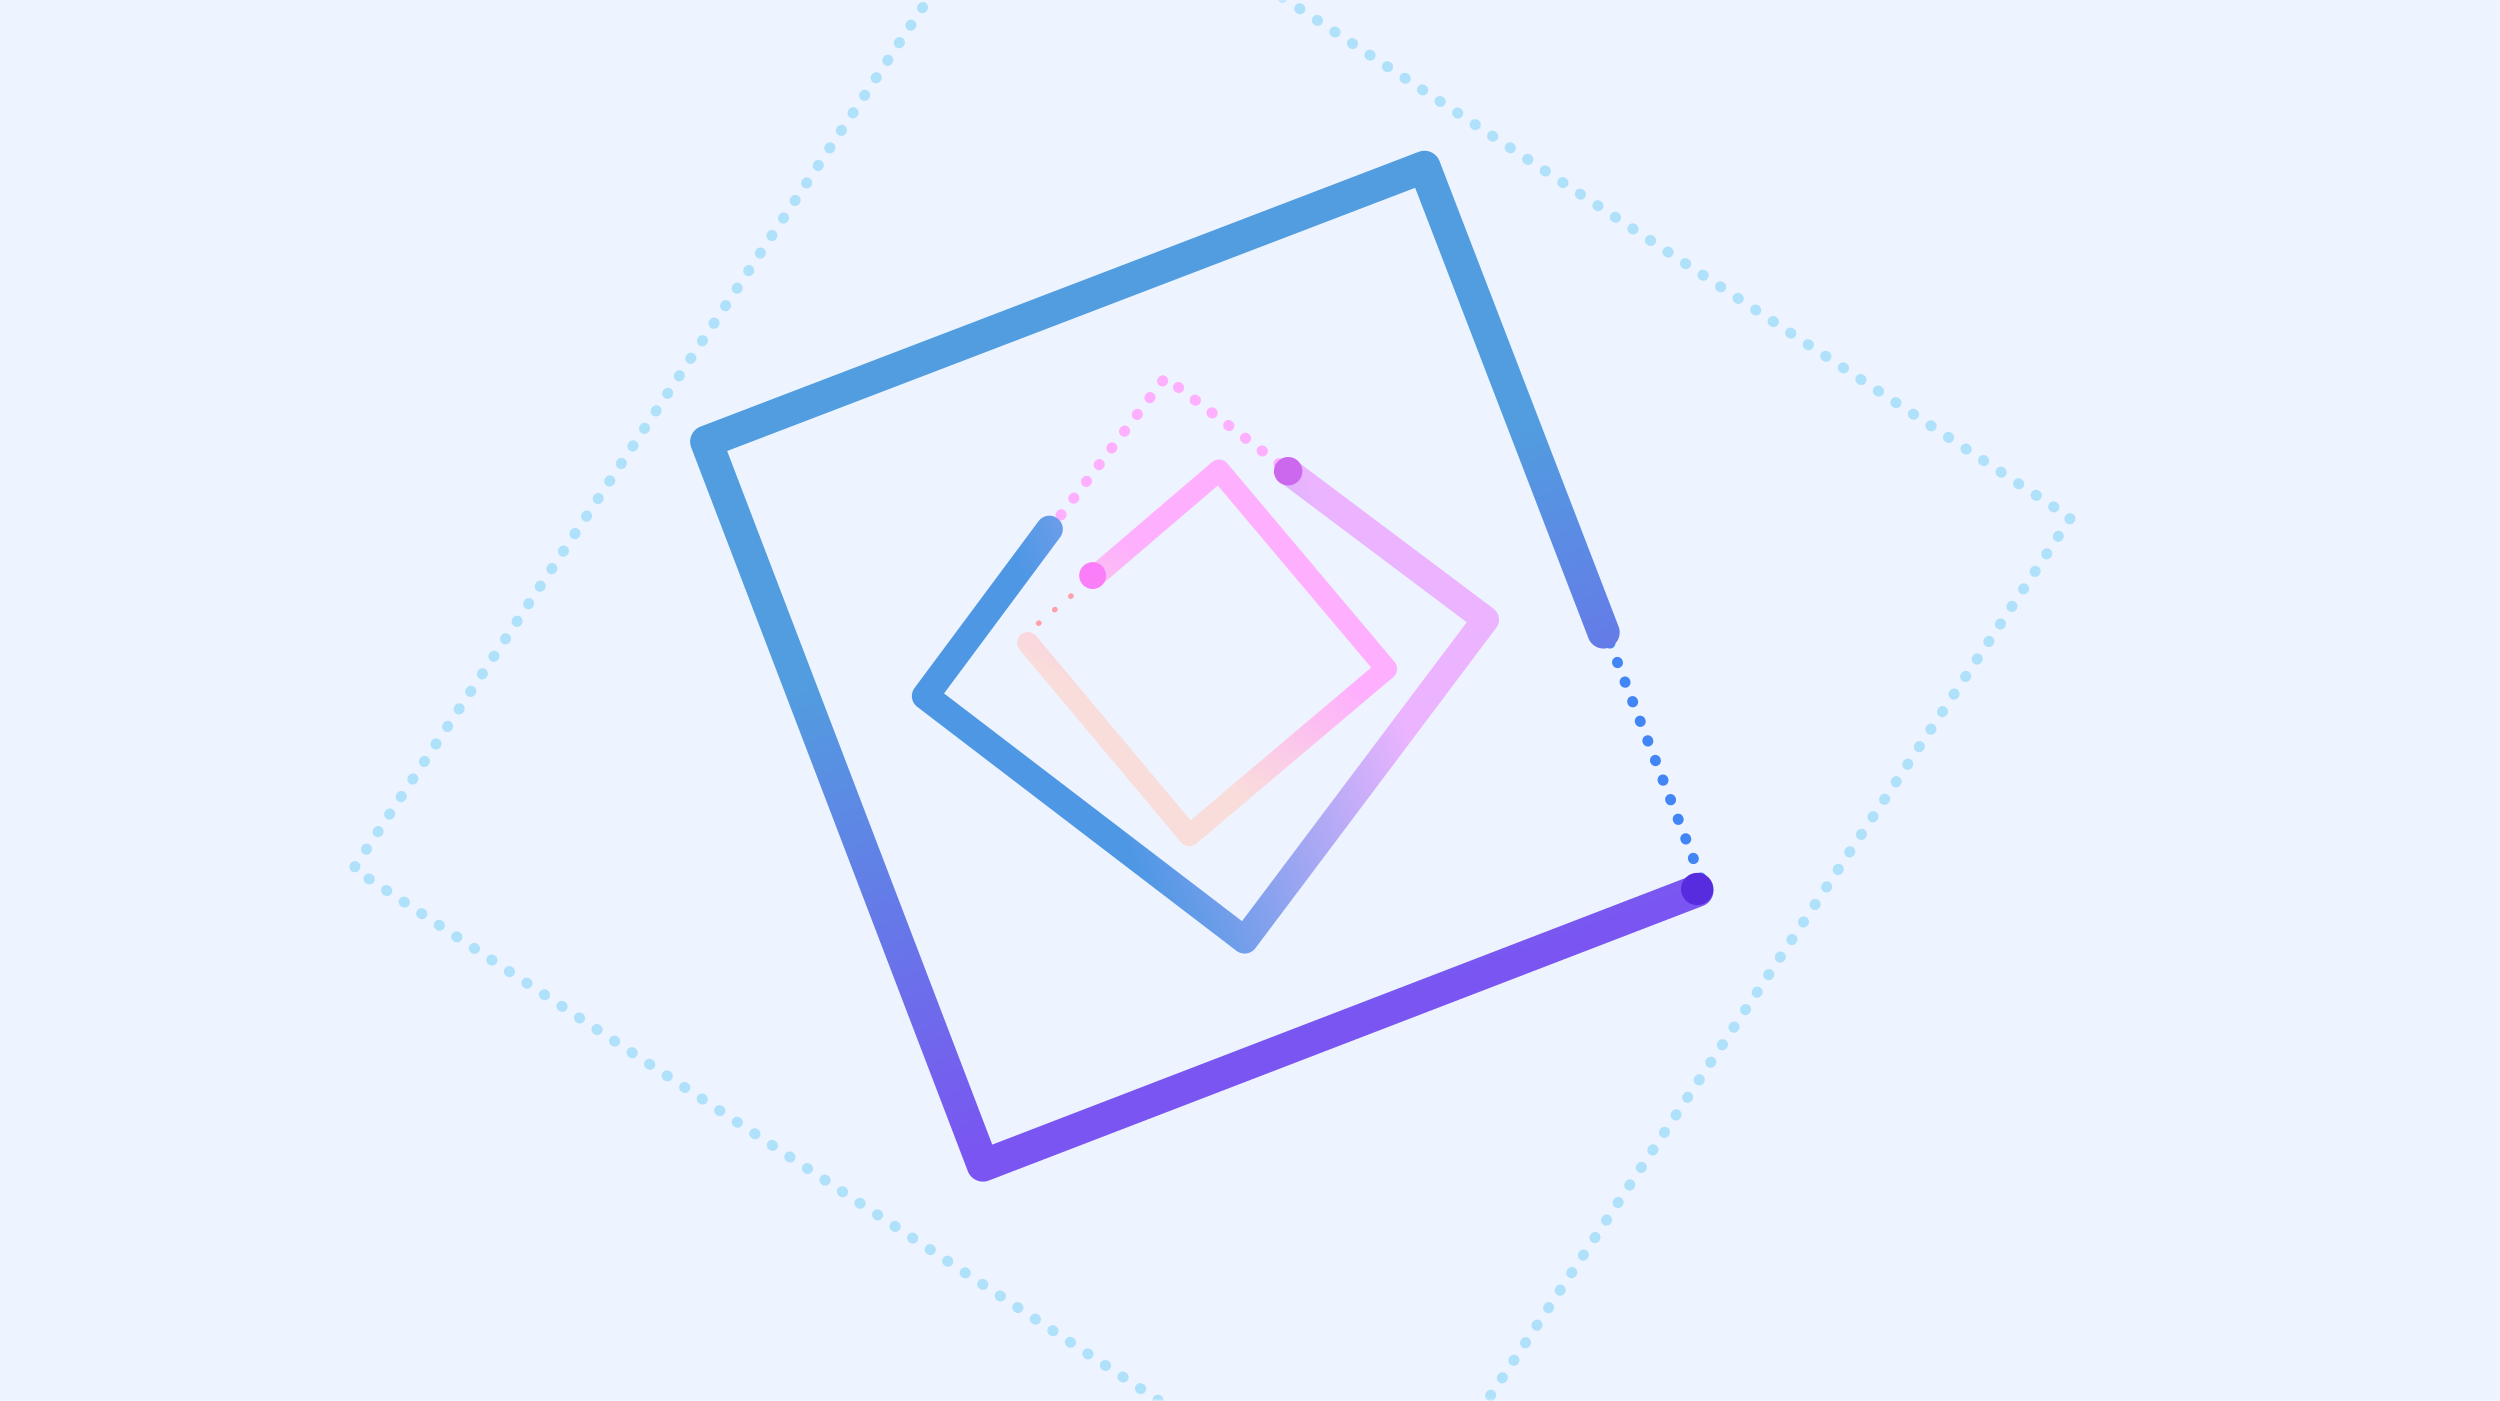 <svg width="464" height="260" viewBox="0 0 464 260" fill="none" xmlns="http://www.w3.org/2000/svg">
<path d="M0 0H464V260H0V0Z" fill="#EEF4FF"/>
<mask id="mask0_822_8694" style="mask-type:alpha" maskUnits="userSpaceOnUse" x="0" y="0" width="464" height="260">
<path d="M0 0H464V260H0V0Z" fill="white"/>
</mask>
<g mask="url(#mask0_822_8694)">
<rect x="130.981" y="82.822" width="143.322" height="143.322" transform="rotate(-21.163 130.981 82.822)" stroke="#4285F4" stroke-width="2" stroke-linecap="round" stroke-dasharray="0.1 3.8"/>
<rect x="192.409" y="-30.646" width="229.97" height="229.97" transform="rotate(33.455 192.409 -30.646)" stroke="#B0E1FB" stroke-width="2" stroke-linecap="round" stroke-dasharray="0.1 3.8"/>
<path d="M297.615 117.374L264.374 30.98L131.088 81.974L182.433 216.314L315.015 165.321" stroke="url(#paint0_linear_822_8694)" stroke-width="6" stroke-linecap="round" stroke-linejoin="round"/>
<path d="M318 165C318 166.657 316.657 168 315 168C313.343 168 312 166.657 312 165C312 163.343 313.343 162 315 162C316.657 162 318 163.343 318 165Z" fill="#562CDE"/>
<rect x="189.774" y="118.207" width="47.97" height="47.97" transform="rotate(-40.117 189.774 118.207)" stroke="#FEA0AD" stroke-linecap="round" stroke-dasharray="0.1 3.8"/>
<path d="M203.701 106.566L226.245 87.283L257.304 124.14L220.723 155.061L190.769 119.308" stroke="url(#paint1_linear_822_8694)" stroke-width="4" stroke-linecap="round" stroke-linejoin="round"/>
<rect x="170.996" y="129.787" width="74.96" height="74.96" transform="rotate(-52.838 170.996 129.787)" stroke="#FEAFFD" stroke-width="2" stroke-linecap="round" stroke-dasharray="0.1 3.8"/>
<path d="M194.766 98.21L171.737 129.188L231.004 174.483L275.721 114.994L239.669 87.925" stroke="url(#paint2_linear_822_8694)" stroke-width="5" stroke-linecap="round" stroke-linejoin="round"/>
<circle cx="239.079" cy="87.458" r="2.647" transform="rotate(-12.653 239.079 87.458)" fill="#CC68EE"/>
<circle cx="202.791" cy="106.827" r="2.5" transform="rotate(-12.653 202.791 106.827)" fill="#FB7EF9"/>
</g>
<defs>
<linearGradient id="paint0_linear_822_8694" x1="343.66" y1="56.705" x2="375.193" y2="144.688" gradientUnits="userSpaceOnUse">
<stop stop-color="#519DDF"/>
<stop offset="1" stop-color="#7A55F1"/>
</linearGradient>
<linearGradient id="paint1_linear_822_8694" x1="204.04" y1="97.24" x2="188.667" y2="121.172" gradientUnits="userSpaceOnUse">
<stop stop-color="#FEAFFD"/>
<stop offset="1" stop-color="#F9DDDA"/>
</linearGradient>
<linearGradient id="paint2_linear_822_8694" x1="189.577" y1="107.383" x2="242.402" y2="86.817" gradientUnits="userSpaceOnUse">
<stop stop-color="#4D97E4"/>
<stop offset="1" stop-color="#ECB4FF"/>
</linearGradient>
</defs>
</svg>
